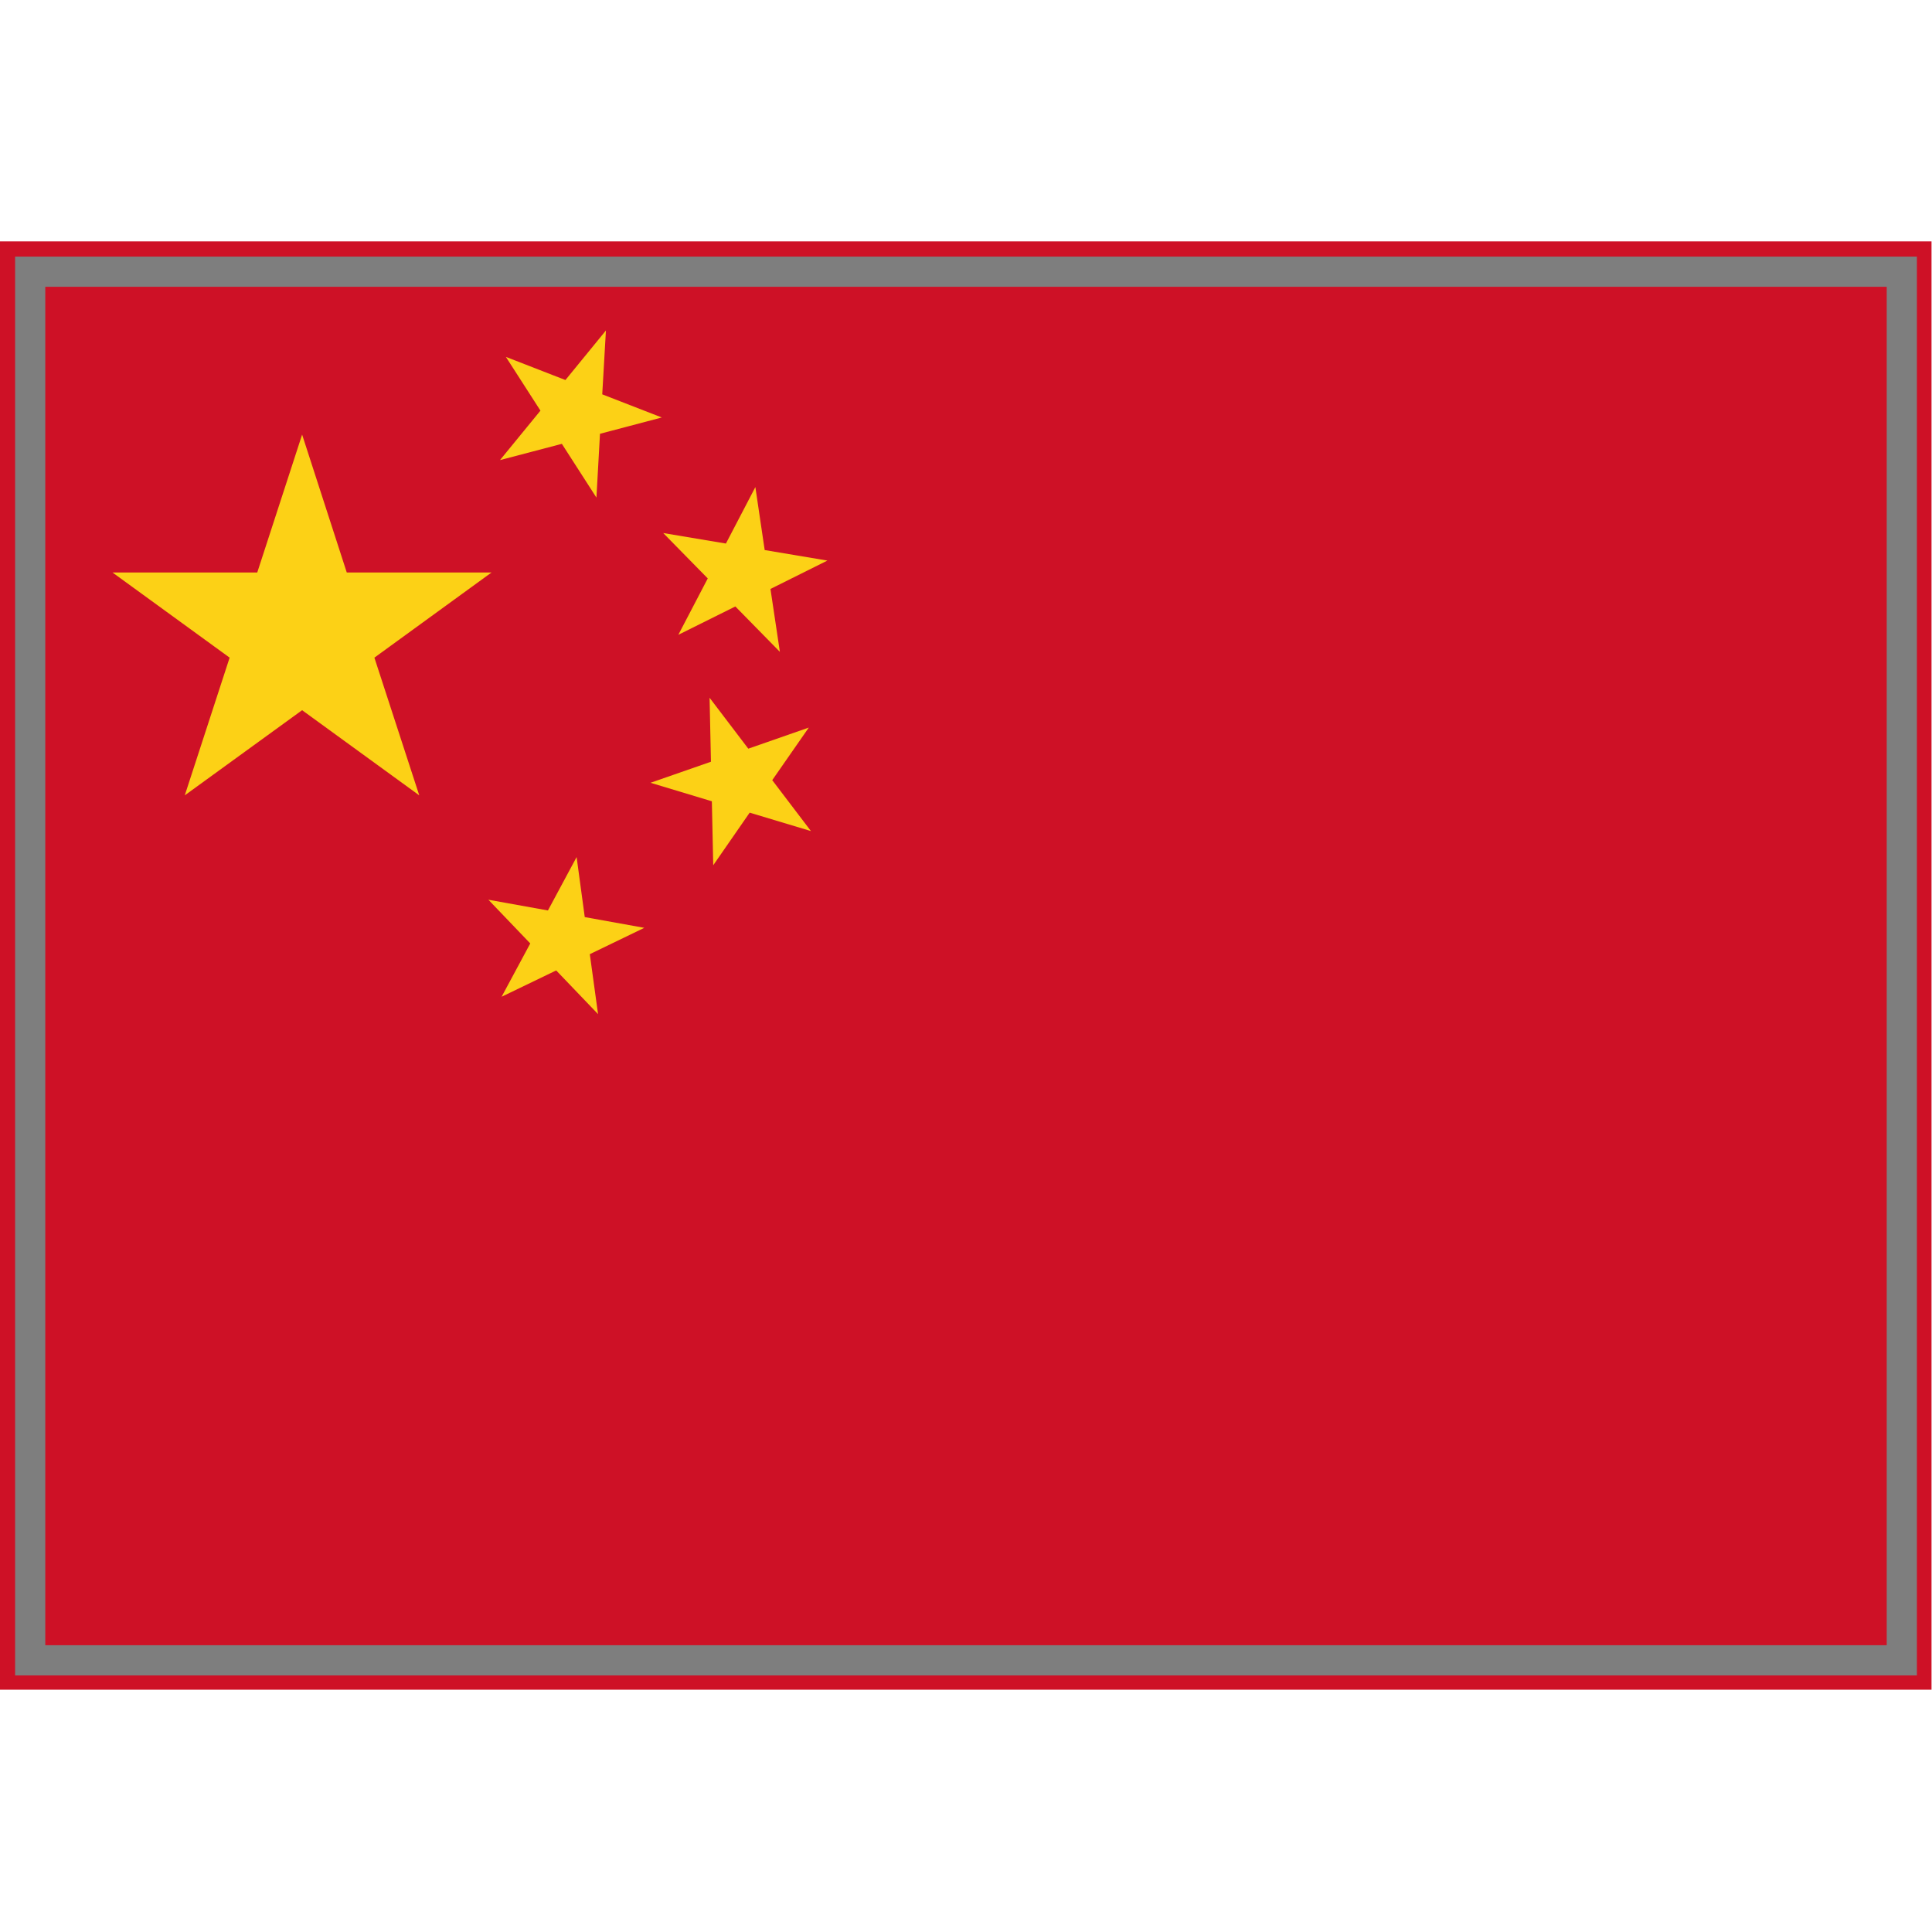 <?xml version="1.0" encoding="UTF-8" standalone="yes"?>
<svg version="1.1" width="64" height="64" color-interpolation="linearRGB"
     xmlns:svg="http://www.w3.org/2000/svg" xmlns="http://www.w3.org/2000/svg">
 <g>
  <path style="fill:#ce1126"
        d="M1 9H63V55H1V9z"
        transform="matrix(1.032,0,0,1.043,-1.032,-1.391)"
  />
  <path style="fill:#fcd116"
        d="M6.87 13.03H13.84L16 6.39L18.15 13.03H25.12L19.48 17.13L21.64 23.76L16 19.66L10.35 23.76L12.51 17.13L6.87 13.03z"
        transform="matrix(0.688,0,0,0.688,-1,10)"
  />
  <path style="fill:#fcd116"
        d="M6.87 13.03H13.84L16 6.39L18.15 13.03H25.12L19.48 17.13L21.64 23.76L16 19.66L10.35 23.76L12.51 17.13L6.87 13.03z"
        transform="matrix(0.283,0.051,-0.051,0.283,14.899,25.767)"
  />
  <path style="fill:#fcd116"
        d="M6.87 13.03H13.84L16 6.39L18.15 13.03H25.12L19.48 17.13L21.64 23.76L16 19.66L10.35 23.76L12.51 17.13L6.87 13.03z"
        transform="matrix(0.184,0.242,-0.242,0.184,25.395,19.054)"
  />
  <path style="fill:#fcd116"
        d="M6.87 13.03H13.84L16 6.39L18.15 13.03H25.12L19.48 17.13L21.64 23.76L16 19.66L10.35 23.76L12.51 17.13L6.87 13.03z"
        transform="matrix(0.298,0.05,-0.05,0.298,20.574,13.431)"
  />
  <path style="fill:#fcd116"
        d="M6.87 13.03H13.84L16 6.39L18.15 13.03H25.12L19.48 17.13L21.64 23.76L16 19.66L10.35 23.76L12.51 17.13L6.87 13.03z"
        transform="matrix(0.283,0.11,-0.11,0.283,16.247,7.379)"
  />
  <path style="fill:none; stroke:#7e7e7e; stroke-width:1"
        d="M1 9H63V55H1V9z"
  />
 </g>
</svg>
